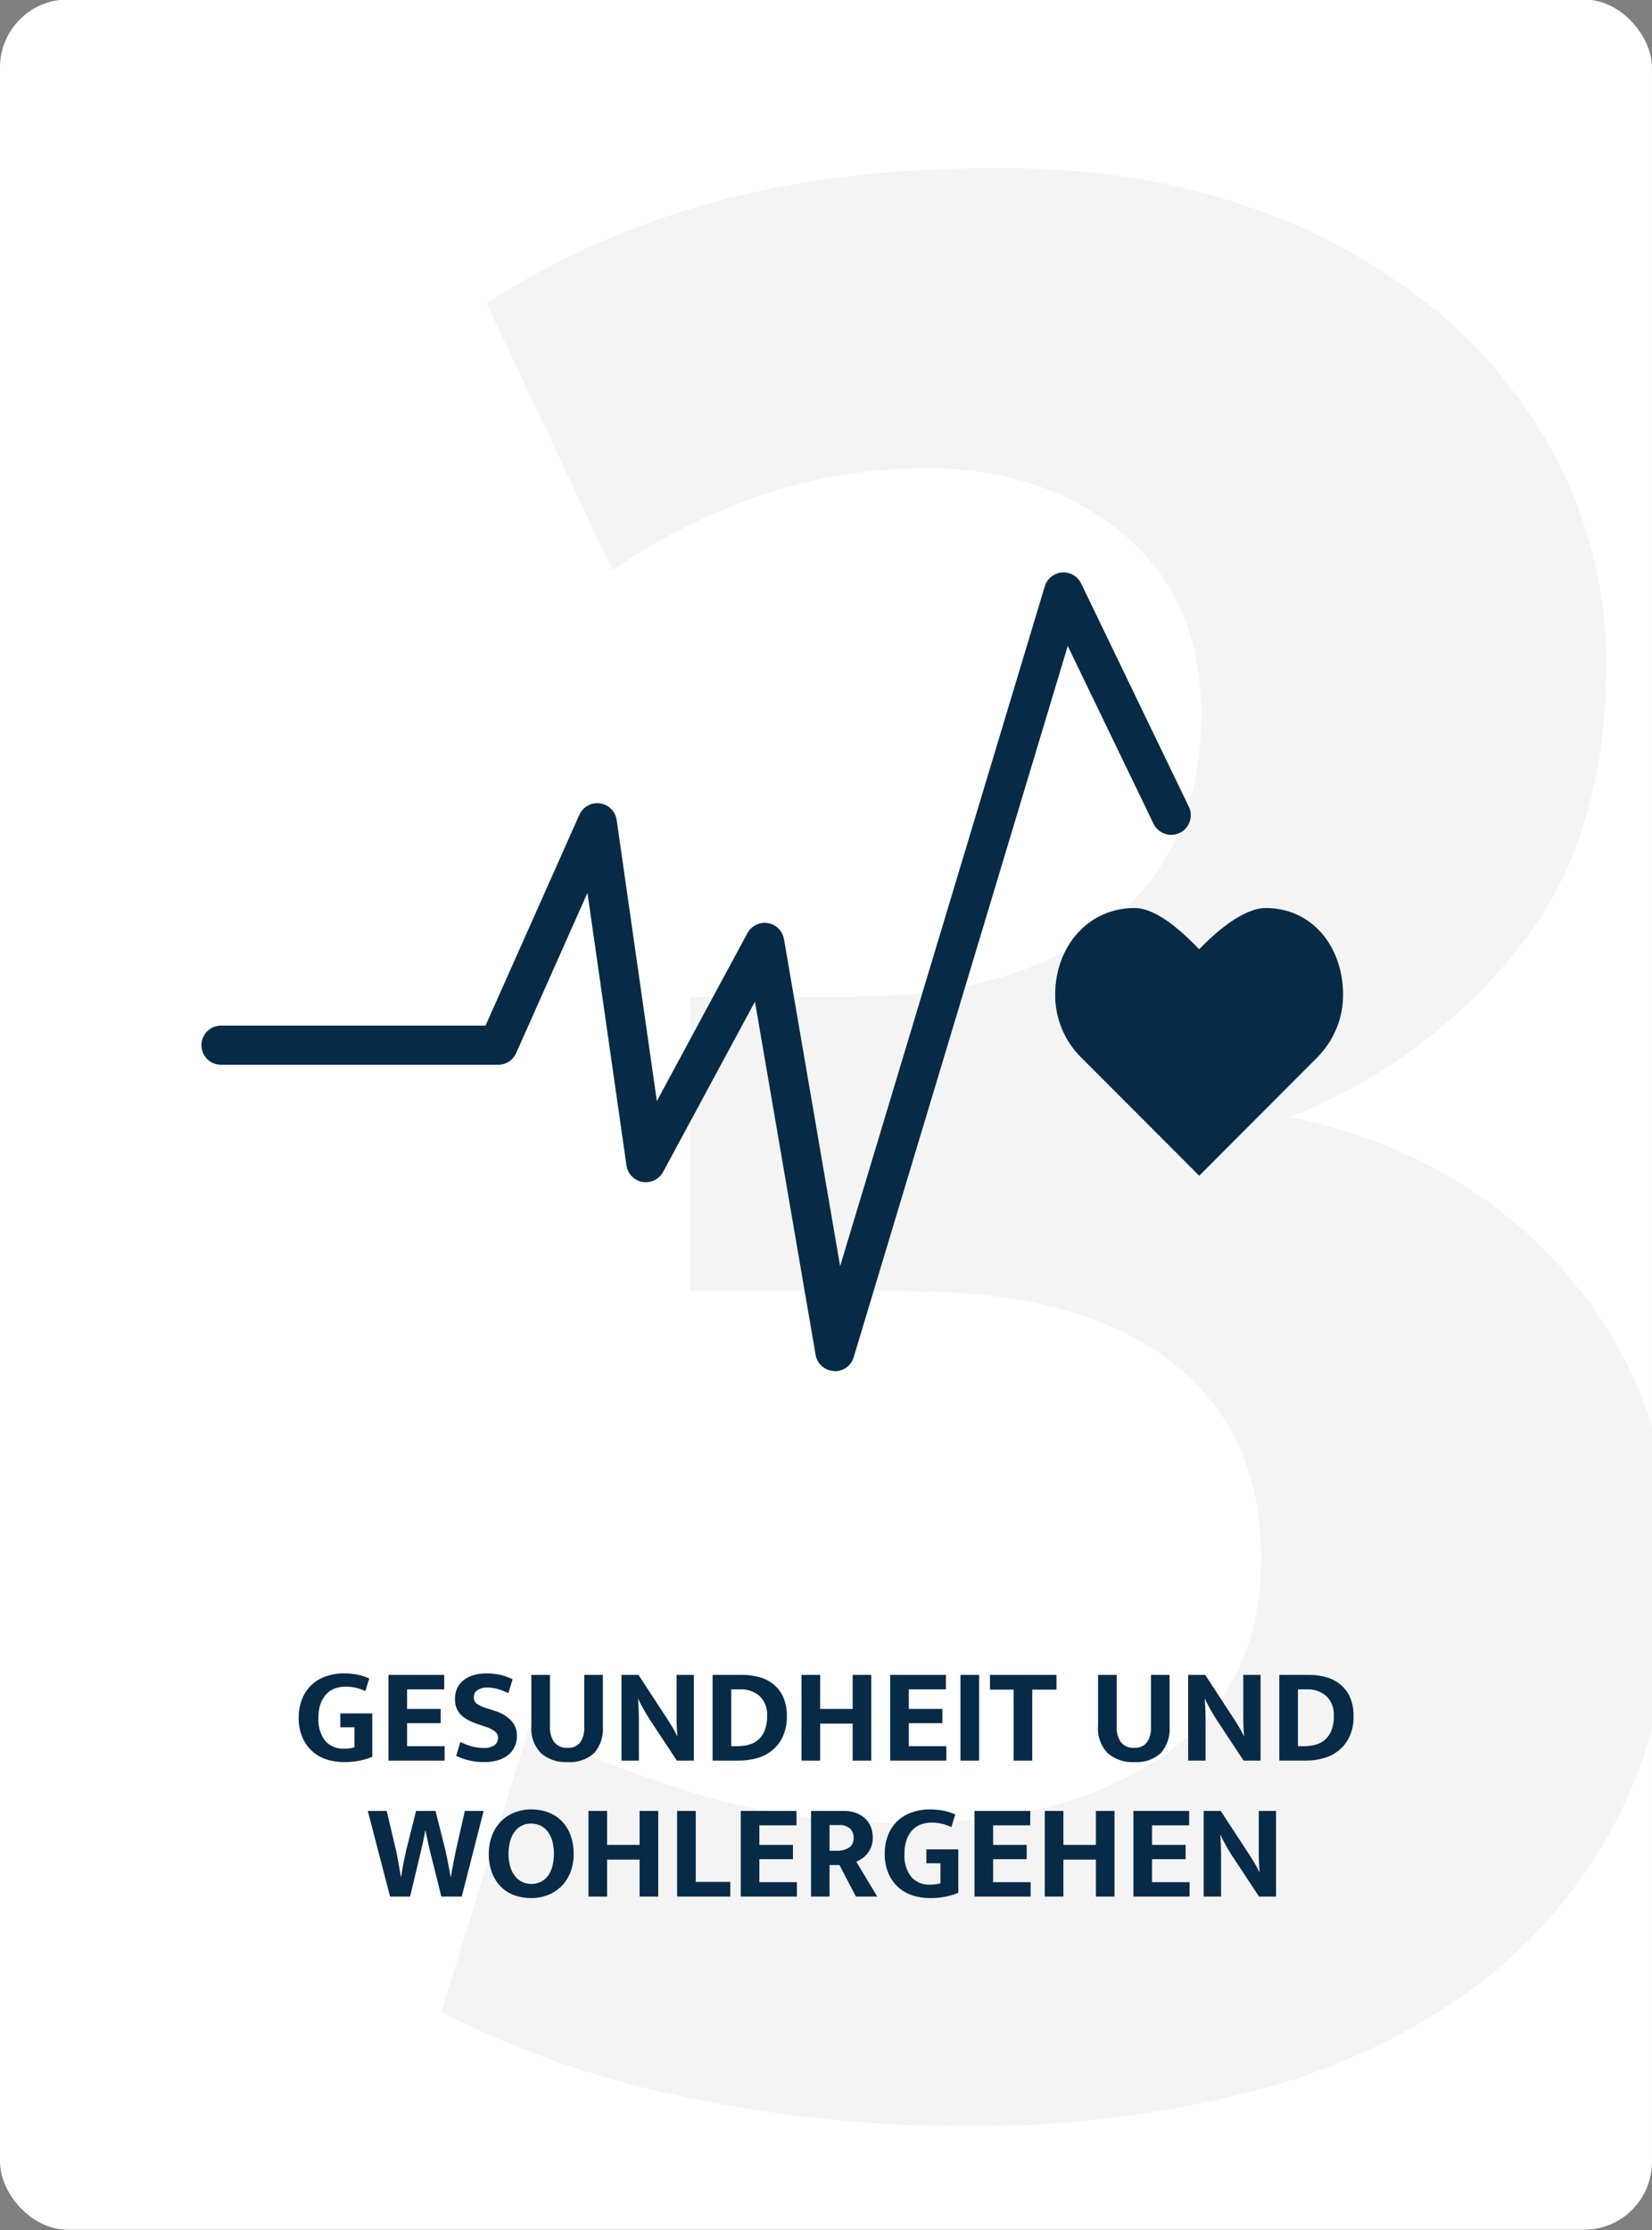 <?xml version="1.0" encoding="UTF-8"?>
<svg xmlns="http://www.w3.org/2000/svg" xmlns:xlink="http://www.w3.org/1999/xlink" id="Ebene_1" version="1.1" viewBox="0 0 243 328">
  <rect x="0" y="0" width="243" height="328" fill="#808080" stroke="none"/>
  <defs>
    <style>
      .st0 {
        fill: none;
      }

      .st1 {
        fill: #eaeaea;
      }

      .st2 {
        fill: #fff;
      }

      .st3 {
        fill: #072a47;
      }

      .st4 {
        opacity: .5;
      }

      .st5 {
        clip-path: url(#clippath);
      }
    </style>
    <clipPath id="clippath">
      <path class="st0" d="M71.53,44.57c10.5-6.73,21.97-11.79,34.01-15.02,12.07-3.24,25.91-4.86,41.52-4.86,13.55,0,25.77,1.91,36.66,5.74,10.23,3.46,19.74,8.77,28.05,15.68,7.6,6.37,13.77,14.27,18.11,23.19,4.3,8.96,6.49,18.78,6.4,28.71,0,17.37-4.56,31.51-13.69,42.4-8.7,10.59-19.95,18.79-32.69,23.85,16.79,3.53,30.33,11.26,40.64,23.19s15.46,26.28,15.46,43.07c0,14.13-2.65,26.35-7.95,36.66-5.16,10.15-12.66,18.93-21.86,25.62-9.91,7.07-21.08,12.17-32.9,15.02-13.29,3.32-26.94,4.95-40.64,4.86-14.33.07-28.62-1.41-42.63-4.42-12.21-2.52-24.02-6.68-35.12-12.37l12.81-41.52c8.59,3.92,17.45,7.24,26.5,9.94,9.64,2.65,19.61,3.91,29.6,3.76,15.31,0,27.75-3.31,37.32-9.94s14.36-16.27,14.36-28.93-4.42-22.01-13.25-28.93-21.79-10.38-38.87-10.38h-31.8v-43.29h22.97c16.49,0,29.3-3.61,38.43-10.82s13.69-17.45,13.69-30.7c0-11.48-3.9-20.39-11.71-26.72-7.8-6.33-17.3-9.5-28.49-9.5-7.87-.01-15.69,1.18-23.19,3.53-8.24,2.71-16.05,6.58-23.19,11.49l-18.55-39.31Z"></path>
    </clipPath>
  </defs>
  <rect id="Rechteck_18193" class="st2" x="0" y="-.08" width="243" height="328" rx="10" ry="10"></rect>
  <g class="st5">
    <g id="Gruppe_maskieren_45" class="st4">
      <rect id="Rechteck_18230" class="st1" x="0" y="-.08" width="243" height="328" rx="10" ry="10"></rect>
    </g>
  </g>
  <path id="Pfad_8723" class="st3" d="M50.56,246.1c.71,0,1.41.06,2.1.2.57.12,1.13.3,1.66.54l-.58,1.86c-.46-.22-.94-.39-1.44-.5-.48-.11-.97-.16-1.46-.16-.53,0-1.05.08-1.55.26-.48.17-.92.45-1.27.82-.38.41-.68.9-.86,1.43-.23.67-.34,1.38-.32,2.09-.08,1.2.26,2.38.97,3.35.69.8,1.72,1.23,2.77,1.17.53.02,1.06-.04,1.56-.2v-2.94h-2.08v-2.04h4.7v6.38c-.59.25-1.2.43-1.82.56-.78.16-1.58.23-2.38.22-.89,0-1.77-.13-2.61-.42-1.59-.53-2.87-1.73-3.5-3.29-.36-.89-.53-1.84-.51-2.79-.02-.96.16-1.92.51-2.81.31-.78.78-1.48,1.39-2.05.6-.56,1.31-.98,2.09-1.25.85-.29,1.74-.44,2.63-.43ZM57.14,246.32h8.2v2.12h-5.46v2.88h4.94v2.1h-4.94v3.38h5.52v2.12h-8.26v-12.6ZM71.56,246.1c.73,0,1.45.07,2.16.24.58.14,1.14.35,1.68.62l-.62,2.04c-.51-.25-1.04-.46-1.58-.61-.48-.14-.98-.21-1.48-.21-.52-.03-1.04.1-1.49.38-.34.23-.54.61-.53,1.02-.02.39.15.76.46,1,.46.3.96.52,1.48.66l1.2.38c.89.27,1.7.76,2.35,1.42.57.61.87,1.42.85,2.26,0,.52-.1,1.03-.3,1.5-.2.47-.51.89-.9,1.22-.44.37-.95.65-1.5.82-.68.21-1.39.31-2.1.3-1.43.02-2.85-.3-4.14-.92l.62-2.04c.54.27,1.1.48,1.68.65.56.16,1.14.23,1.72.23.56.04,1.12-.1,1.6-.39.48-.36.67-1,.45-1.56-.07-.17-.19-.32-.33-.44-.2-.17-.42-.31-.65-.42-.34-.17-.7-.3-1.07-.41l-1.06-.36c-.44-.15-.87-.34-1.28-.56-.36-.2-.7-.45-.99-.74-.28-.28-.49-.62-.64-.99-.16-.42-.24-.88-.23-1.33,0-.52.1-1.03.3-1.51.2-.46.5-.87.89-1.19.43-.35.93-.62,1.46-.78.64-.2,1.32-.29,1.99-.28ZM78.16,246.32h2.74v7.54c-.06.84.16,1.67.63,2.37.48.57,1.21.87,1.95.81.73.06,1.43-.24,1.88-.82.41-.63.61-1.37.58-2.12v-7.78h2.74v7.58c.11,1.44-.36,2.86-1.31,3.94-1.07.94-2.47,1.41-3.89,1.3-1.42.08-2.81-.38-3.9-1.3-1.03-1.08-1.55-2.55-1.42-4.04v-7.48ZM91.42,246.32h2.5l4.34,6.64c.29.45.56.9.81,1.33.25.43.42.77.53,1.01h.04c-.08-.87-.12-1.73-.12-2.59v-6.39h2.54v12.6h-2.5l-4.04-6.12c-.17-.27-.34-.54-.51-.83-.17-.29-.32-.56-.47-.83s-.28-.51-.39-.73c-.09-.18-.18-.36-.25-.55h-.04c.07.92.1,1.8.11,2.65,0,.85.01,1.71.01,2.59v3.82h-2.56v-12.6ZM109.22,246.32c.9-.01,1.8.12,2.66.38.76.23,1.46.62,2.06,1.14.58.52,1.04,1.17,1.33,1.89.33.84.49,1.73.47,2.63.03,1.01-.16,2.02-.56,2.95-.35.79-.87,1.48-1.52,2.04-.66.55-1.42.96-2.25,1.19-.89.26-1.81.39-2.73.38h-3.86v-12.6h4.4ZM107.56,256.8h.94c.55,0,1.1-.07,1.63-.21.51-.13.99-.38,1.39-.72.42-.37.75-.84.96-1.36.26-.69.38-1.42.36-2.15.07-1.08-.32-2.14-1.08-2.91-.8-.7-1.84-1.06-2.9-1.01h-1.3v8.36ZM117.9,258.92v-12.6h2.74v5h4.78v-5h2.74v12.6h-2.74v-5.44h-4.78v5.44h-2.74ZM130.94,246.32h8.2v2.12h-5.46v2.88h4.94v2.1h-4.94v3.38h5.52v2.12h-8.26v-12.6ZM144.02,246.32v12.6h-2.74v-12.6h2.74ZM155.4,246.32v2.16h-3.56v10.44h-2.74v-10.44h-3.48v-2.16h9.78ZM161.52,246.32h2.74v7.54c-.06.84.16,1.67.63,2.37.48.57,1.21.87,1.95.81.73.06,1.43-.24,1.88-.82.41-.63.61-1.37.58-2.12v-7.78h2.74v7.58c.11,1.44-.36,2.86-1.31,3.94-1.07.94-2.47,1.41-3.89,1.3-1.42.08-2.81-.38-3.9-1.3-1.03-1.08-1.55-2.55-1.42-4.04v-7.48ZM174.78,246.32h2.5l4.34,6.64c.29.45.56.9.81,1.33s.42.77.53,1.01h.04c-.08-.87-.12-1.73-.12-2.59v-6.39h2.54v12.6h-2.5l-4.04-6.12c-.17-.27-.34-.54-.51-.83-.17-.29-.32-.56-.47-.83-.15-.27-.28-.51-.39-.73-.09-.18-.18-.36-.25-.55h-.04c.07.92.1,1.8.11,2.65,0,.85.01,1.71,0,2.59v3.82h-2.56v-12.6ZM192.58,246.32c.9-.01,1.8.12,2.66.38.76.23,1.46.62,2.06,1.14.58.52,1.04,1.17,1.33,1.89.33.84.49,1.73.47,2.63.03,1.01-.16,2.02-.56,2.95-.35.79-.87,1.48-1.52,2.04-.66.55-1.42.96-2.25,1.19-.89.26-1.81.39-2.73.38h-3.86v-12.6h4.4ZM190.92,256.8h.94c.55,0,1.1-.07,1.63-.21.51-.13.99-.38,1.39-.72.42-.37.75-.84.96-1.36.26-.69.38-1.42.36-2.15.07-1.08-.32-2.14-1.08-2.91-.8-.7-1.84-1.06-2.9-1.01h-1.3v8.36ZM56.88,266.32l1.38,5.82c.04.17.09.43.15.76.06.33.13.69.2,1.07.07.38.14.76.2,1.13s.11.68.15.92h.04c.04-.25.09-.56.15-.93s.13-.74.2-1.12c.07-.38.15-.73.22-1.06s.13-.58.17-.77l1.46-5.82h2.86l1.46,5.8c.04.17.09.43.16.76.07.33.14.69.22,1.08.08.39.15.77.22,1.14.07.37.12.68.16.92h.04c.04-.25.09-.56.16-.93.07-.37.14-.74.21-1.11l.21-1.07c.07-.34.12-.6.16-.79l1.32-5.8h2.76l-3.22,12.6h-3l-1.62-6.5c-.13-.53-.26-1.06-.37-1.58-.11-.52-.22-1.06-.33-1.62h-.04c-.11.56-.21,1.09-.32,1.6-.11.51-.23,1.03-.36,1.58l-1.56,6.52h-2.94l-3.28-12.6h2.78ZM78.18,266.1c.85,0,1.69.14,2.48.44.74.28,1.41.71,1.96,1.27.57.59,1.01,1.28,1.29,2.05.33.89.49,1.83.47,2.78.02.93-.15,1.85-.48,2.72-.3.76-.75,1.46-1.32,2.04-.57.56-1.24,1-1.99,1.29-.79.31-1.64.46-2.49.45-.85,0-1.69-.14-2.48-.43-.74-.27-1.41-.7-1.96-1.26-.57-.58-1.01-1.28-1.29-2.04-.33-.89-.49-1.83-.47-2.77-.01-.93.15-1.86.48-2.73.3-.77.74-1.47,1.32-2.06.56-.57,1.24-1.01,1.99-1.3.79-.31,1.64-.46,2.49-.45ZM74.8,272.64c-.01.66.08,1.32.27,1.95.15.5.4.97.73,1.38.29.35.65.63,1.07.82.41.18.86.27,1.31.27.44,0,.88-.09,1.29-.27.41-.18.77-.47,1.05-.82.32-.41.55-.88.7-1.38.35-1.29.35-2.66-.01-3.95-.15-.51-.4-.98-.73-1.39-.29-.35-.65-.63-1.07-.81-.41-.17-.86-.26-1.31-.26-.45,0-.89.09-1.3.28-.41.19-.76.48-1.04.83-.32.42-.56.89-.7,1.39-.18.64-.27,1.3-.26,1.96ZM86.56,278.92v-12.6h2.74v5h4.78v-5h2.74v12.6h-2.74v-5.44h-4.78v5.44h-2.74ZM99.6,266.32h2.74v10.44h5.08v2.16h-7.82v-12.6ZM108.96,266.32h8.2v2.12h-5.46v2.88h4.94v2.1h-4.94v3.38h5.52v2.12h-8.26v-12.6ZM119.3,266.32h4.78c.64-.01,1.27.09,1.87.31.5.18.96.47,1.35.84.36.35.63.77.81,1.24.18.49.27,1.01.27,1.53,0,.46-.07.92-.23,1.35-.14.37-.33.71-.58,1.02-.22.28-.49.52-.78.72-.26.18-.54.34-.83.47l3.08,5.12h-3.14l-2.42-4.64h-1.46v4.64h-2.72v-12.6ZM122.02,272.18h1.08c.62.03,1.23-.13,1.77-.44.48-.33.74-.88.69-1.46.03-.52-.17-1.03-.55-1.39-.46-.36-1.03-.53-1.61-.49h-1.38v3.78ZM136.76,266.1c.71,0,1.41.06,2.1.2.57.12,1.13.3,1.66.54l-.58,1.86c-.46-.22-.94-.39-1.44-.5-.48-.11-.97-.16-1.46-.16-.53,0-1.05.08-1.55.26-.48.17-.92.45-1.27.82-.38.41-.68.9-.86,1.43-.23.67-.34,1.38-.32,2.09-.08,1.2.26,2.38.97,3.35.69.8,1.72,1.23,2.77,1.17.53.02,1.06-.04,1.56-.2v-2.94h-2.08v-2.04h4.7v6.38c-.59.25-1.2.43-1.82.56-.78.16-1.58.23-2.38.22-.89,0-1.77-.13-2.61-.42-1.59-.53-2.87-1.73-3.5-3.29-.36-.89-.53-1.84-.51-2.79-.02-.96.16-1.92.51-2.81.31-.78.78-1.48,1.39-2.05.6-.56,1.31-.98,2.09-1.25.85-.29,1.74-.44,2.63-.43ZM143.34,266.32h8.2v2.12h-5.46v2.88h4.94v2.1h-4.94v3.38h5.52v2.12h-8.26v-12.6ZM153.68,278.92v-12.6h2.74v5h4.78v-5h2.74v12.6h-2.74v-5.44h-4.78v5.44h-2.74ZM166.72,266.32h8.2v2.12h-5.46v2.88h4.94v2.1h-4.94v3.38h5.52v2.12h-8.26v-12.6ZM177.06,266.32h2.5l4.34,6.64c.29.45.56.9.81,1.33.25.43.42.77.53,1.01h.04c-.08-.87-.12-1.73-.12-2.59v-6.39h2.54v12.6h-2.5l-4.04-6.12c-.17-.27-.34-.54-.51-.83-.17-.29-.32-.56-.47-.83-.15-.27-.28-.51-.39-.73-.09-.18-.18-.36-.25-.55h-.04c.07.92.1,1.8.11,2.65,0,.85,0,1.71,0,2.59v3.82h-2.56v-12.6Z"></path>
  <g id="Icon_3">
    <path id="Pfad_4380" class="st3" d="M197.56,146.3c0-7.05-4.52-12.76-11.37-12.76-3.42,0-7.56,3.75-9.8,6.06-2.24-2.31-6.1-6.06-9.53-6.06-6.85,0-11.65,5.71-11.65,12.76-.01,3.37,1.29,6.61,3.63,9.02h0l17.56,17.59,17.53-17.57h-.01c2.34-2.43,3.65-5.67,3.64-9.04Z"></path>
    <g id="Gruppe_9067">
      <path id="Pfad_4381" class="st3" d="M122.81,201.63c-.06,0-.12,0-.18,0-1.33-.08-2.44-1.07-2.66-2.39l-8.92-51.94-13.51,25.05c-.76,1.4-2.5,1.92-3.91,1.17-.8-.43-1.35-1.22-1.48-2.13l-5.74-40.08-10.49,23.57c-.46,1.04-1.5,1.71-2.63,1.71h-40.78c-1.59,0-2.88-1.29-2.88-2.88s1.29-2.88,2.88-2.88h38.91l13.8-31c.65-1.45,2.35-2.11,3.81-1.46.91.4,1.54,1.24,1.68,2.23l5.91,41.33,13.32-24.7c.76-1.4,2.5-1.92,3.91-1.17.78.42,1.32,1.18,1.47,2.05l8.26,48.1,30.1-99.98c.46-1.52,2.07-2.39,3.59-1.93.77.23,1.41.78,1.76,1.51l15.84,32.83c.69,1.43.09,3.16-1.34,3.85s-3.16.09-3.85-1.34h0l-12.62-26.15-31.49,104.61c-.37,1.22-1.49,2.05-2.76,2.05Z"></path>
    </g>
  </g>
</svg>
